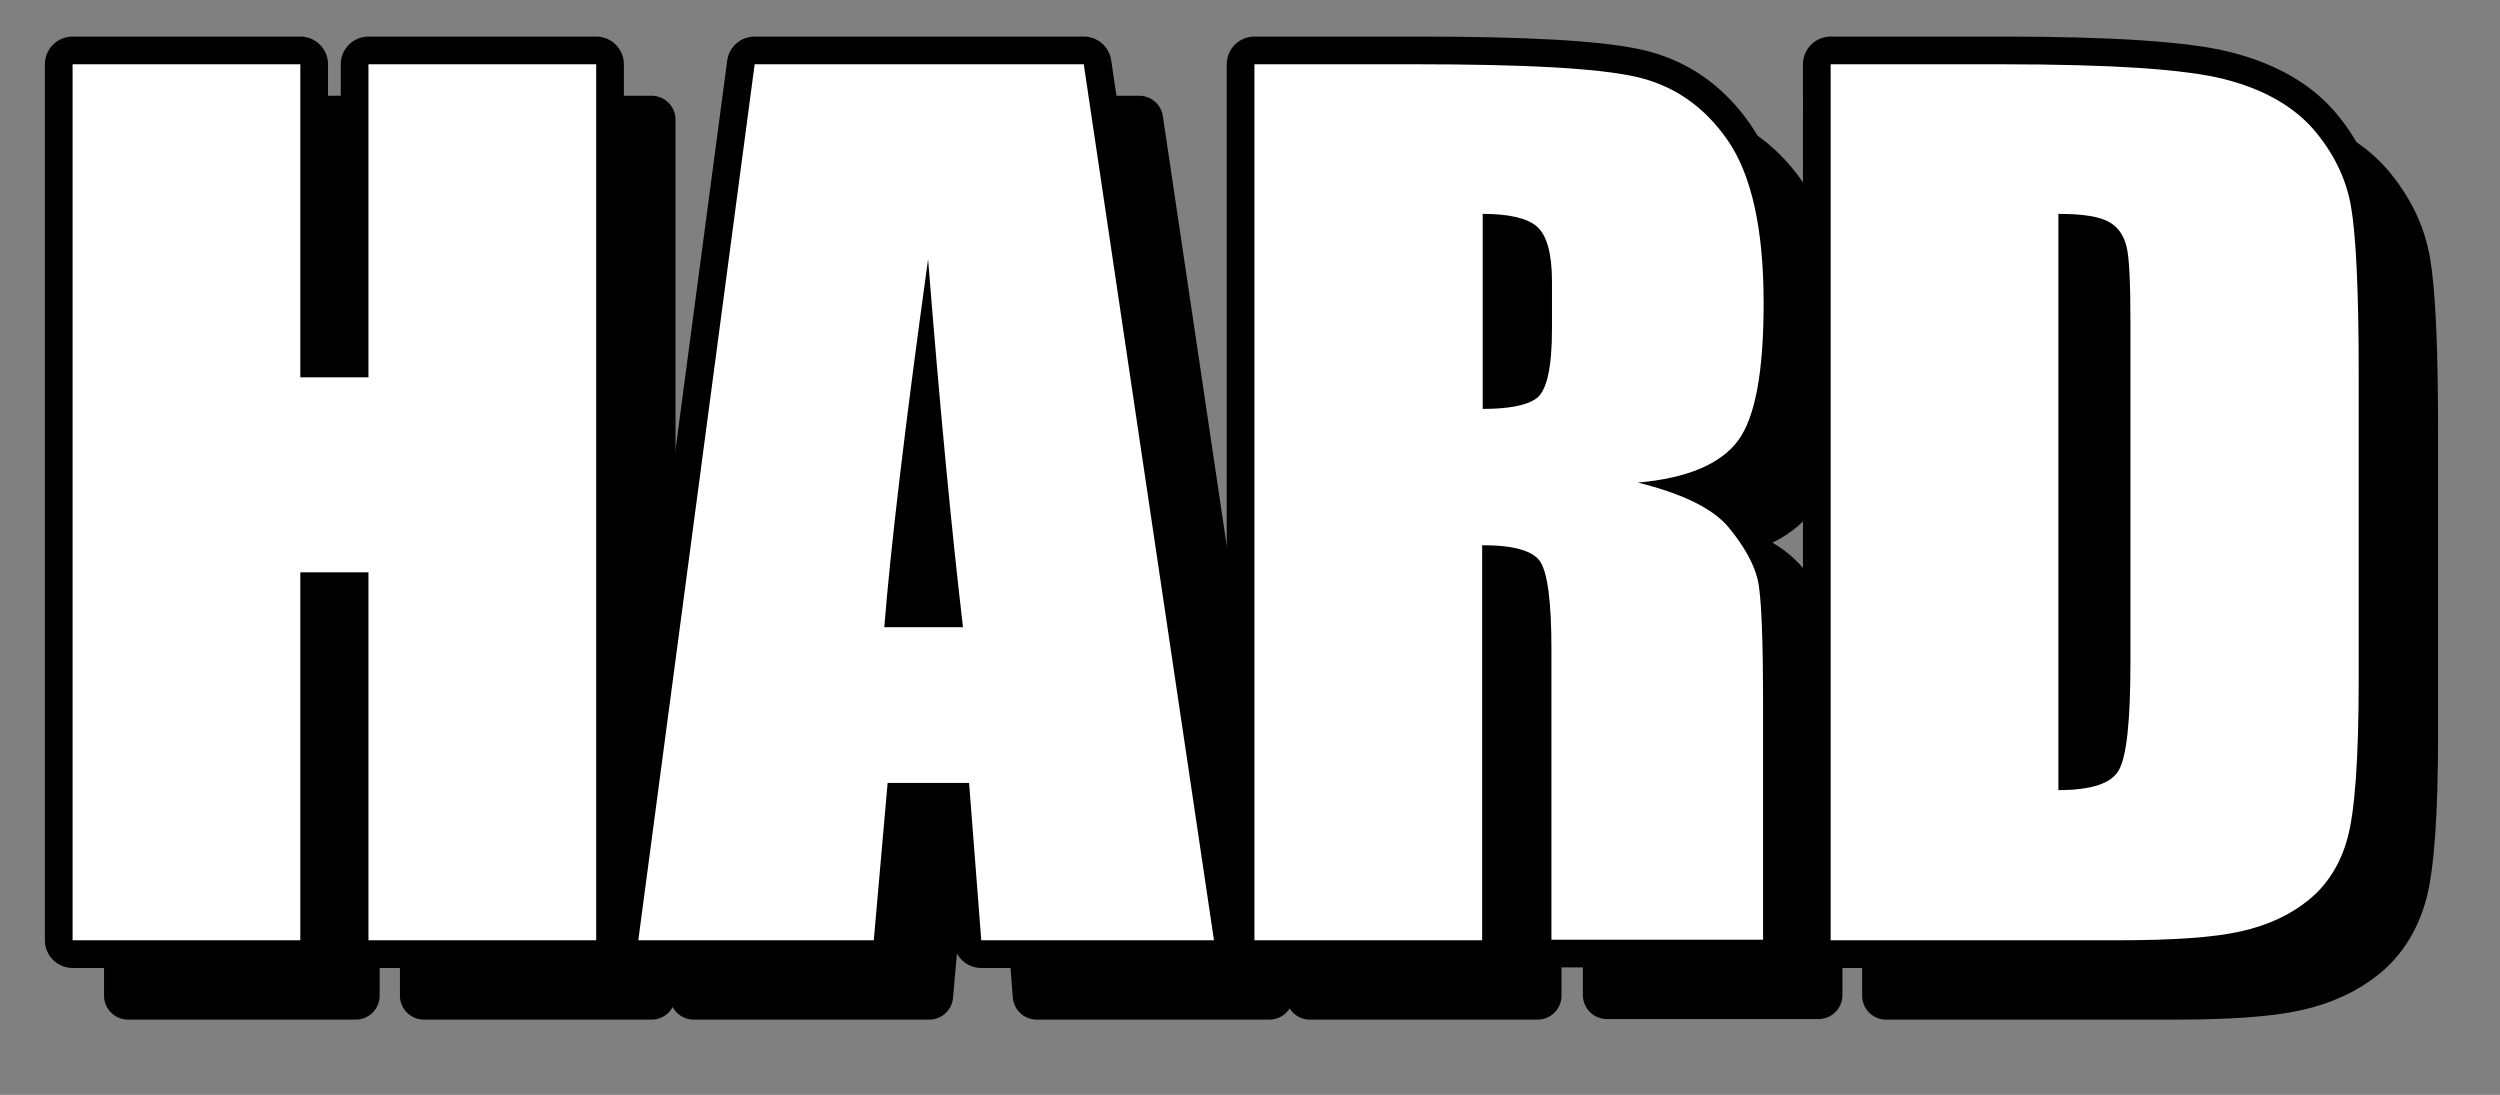 <?xml version="1.0" encoding="utf-8"?>
<!-- Generator: Adobe Illustrator 28.1.0, SVG Export Plug-In . SVG Version: 6.00 Build 0)  -->
<svg version="1.1" id="レイヤー_1" xmlns="http://www.w3.org/2000/svg" xmlns:xlink="http://www.w3.org/1999/xlink" x="0px"
	 y="0px" viewBox="0 0 451.2 197.6" style="enable-background:new 0 0 451.2 197.6;" xml:space="preserve">
<rect x="0" y="0" width="451.2" height="197.6" fill="#808080" stroke="none"/>
<style type="text/css">
	.st0{fill:none;stroke:#000000;stroke-width:0.864;stroke-miterlimit:10;}
	.st1{fill:none;stroke:#000000;stroke-width:8.641;stroke-linecap:round;stroke-linejoin:round;stroke-miterlimit:10;}
	.st2{fill:none;stroke:#000000;stroke-width:10;stroke-linecap:round;stroke-linejoin:round;stroke-miterlimit:10;}
	.st3{fill:#FFFFFF;}
</style>
<g>
	<g>
		<g>
			<path class="st0" d="M117.6,21.6v158.1H76.5v-66.4H64.2v66.4H23.1V21.6h41.1v56.5h12.3V21.6H117.6z"/>
			<path class="st0" d="M205.6,21.6l23.5,158.1h-42l-2.2-28.4h-14.7l-2.5,28.4h-42.5l21-158.1H205.6z M183.8,123.2
				c-2.1-17.9-4.2-40-6.3-66.4c-4.2,30.3-6.8,52.4-7.9,66.4H183.8z"/>
			<path class="st0" d="M236.5,21.6h29.1c19.4,0,32.5,0.7,39.4,2.2c6.9,1.5,12.5,5.3,16.8,11.5c4.3,6.2,6.5,16,6.5,29.4
				c0,12.3-1.5,20.6-4.6,24.8c-3.1,4.2-9.1,6.8-18.1,7.6c8.1,2,13.6,4.7,16.4,8.1c2.8,3.4,4.5,6.5,5.2,9.3s1,10.6,1,23.4v41.7h-38.2
				v-52.5c0-8.5-0.7-13.7-2-15.7c-1.3-2-4.8-3-10.5-3v71.3h-41.1V21.6z M277.6,48.6v35.2c4.6,0,7.9-0.6,9.7-1.9s2.8-5.4,2.8-12.4
				v-8.7c0-5-0.9-8.3-2.7-9.9C285.7,49.4,282.4,48.6,277.6,48.6z"/>
			<path class="st0" d="M340.4,21.6h30.8c19.9,0,33.3,0.9,40.3,2.7c7,1.8,12.3,4.8,16,9c3.6,4.2,5.9,8.8,6.8,13.9
				c0.9,5.1,1.4,15.2,1.4,30.1v55.4c0,14.2-0.7,23.7-2,28.5c-1.3,4.8-3.7,8.5-7,11.2c-3.3,2.7-7.4,4.6-12.3,5.7s-12.2,1.6-22.1,1.6
				h-51.9V21.6z M381.5,48.6v104c5.9,0,9.6-1.2,10.9-3.6c1.4-2.4,2.1-8.8,2.1-19.4V68.3c0-7.2-0.2-11.8-0.7-13.8
				c-0.5-2-1.5-3.5-3.1-4.4C389,49.1,386,48.6,381.5,48.6z"/>
		</g>
		<g>
			<path class="st1" d="M117.6,21.6v158.1H76.5v-66.4H64.2v66.4H23.1V21.6h41.1v56.5h12.3V21.6H117.6z"/>
			<path class="st1" d="M205.6,21.6l23.5,158.1h-42l-2.2-28.4h-14.7l-2.5,28.4h-42.5l21-158.1H205.6z M183.8,123.2
				c-2.1-17.9-4.2-40-6.3-66.4c-4.2,30.3-6.8,52.4-7.9,66.4H183.8z"/>
			<path class="st1" d="M236.5,21.6h29.1c19.4,0,32.5,0.7,39.4,2.2c6.9,1.5,12.5,5.3,16.8,11.5c4.3,6.2,6.5,16,6.5,29.4
				c0,12.3-1.5,20.6-4.6,24.8c-3.1,4.2-9.1,6.8-18.1,7.6c8.1,2,13.6,4.7,16.4,8.1c2.8,3.4,4.5,6.5,5.2,9.3s1,10.6,1,23.4v41.7h-38.2
				v-52.5c0-8.5-0.7-13.7-2-15.7c-1.3-2-4.8-3-10.5-3v71.3h-41.1V21.6z M277.6,48.6v35.2c4.6,0,7.9-0.6,9.7-1.9s2.8-5.4,2.8-12.4
				v-8.7c0-5-0.9-8.3-2.7-9.9C285.7,49.4,282.4,48.6,277.6,48.6z"/>
			<path class="st1" d="M340.4,21.6h30.8c19.9,0,33.3,0.9,40.3,2.7c7,1.8,12.3,4.8,16,9c3.6,4.2,5.9,8.8,6.8,13.9
				c0.9,5.1,1.4,15.2,1.4,30.1v55.4c0,14.2-0.7,23.7-2,28.5c-1.3,4.8-3.7,8.5-7,11.2c-3.3,2.7-7.4,4.6-12.3,5.7s-12.2,1.6-22.1,1.6
				h-51.9V21.6z M381.5,48.6v104c5.9,0,9.6-1.2,10.9-3.6c1.4-2.4,2.1-8.8,2.1-19.4V68.3c0-7.2-0.2-11.8-0.7-13.8
				c-0.5-2-1.5-3.5-3.1-4.4C389,49.1,386,48.6,381.5,48.6z"/>
		</g>
		<g>
			<path d="M117.6,21.6v158.1H76.5v-66.4H64.2v66.4H23.1V21.6h41.1v56.5h12.3V21.6H117.6z"/>
			<path d="M205.6,21.6l23.5,158.1h-42l-2.2-28.4h-14.7l-2.5,28.4h-42.5l21-158.1H205.6z M183.8,123.2c-2.1-17.9-4.2-40-6.3-66.4
				c-4.2,30.3-6.8,52.4-7.9,66.4H183.8z"/>
			<path d="M236.5,21.6h29.1c19.4,0,32.5,0.7,39.4,2.2c6.9,1.5,12.5,5.3,16.8,11.5c4.3,6.2,6.5,16,6.5,29.4
				c0,12.3-1.5,20.6-4.6,24.8c-3.1,4.2-9.1,6.8-18.1,7.6c8.1,2,13.6,4.7,16.4,8.1c2.8,3.4,4.5,6.5,5.2,9.3s1,10.6,1,23.4v41.7h-38.2
				v-52.5c0-8.5-0.7-13.7-2-15.7c-1.3-2-4.8-3-10.5-3v71.3h-41.1V21.6z M277.6,48.6v35.2c4.6,0,7.9-0.6,9.7-1.9s2.8-5.4,2.8-12.4
				v-8.7c0-5-0.9-8.3-2.7-9.9C285.7,49.4,282.4,48.6,277.6,48.6z"/>
			<path d="M340.4,21.6h30.8c19.9,0,33.3,0.9,40.3,2.7c7,1.8,12.3,4.8,16,9c3.6,4.2,5.9,8.8,6.8,13.9c0.9,5.1,1.4,15.2,1.4,30.1
				v55.4c0,14.2-0.7,23.7-2,28.5c-1.3,4.8-3.7,8.5-7,11.2c-3.3,2.7-7.4,4.6-12.3,5.7s-12.2,1.6-22.1,1.6h-51.9V21.6z M381.5,48.6
				v104c5.9,0,9.6-1.2,10.9-3.6c1.4-2.4,2.1-8.8,2.1-19.4V68.3c0-7.2-0.2-11.8-0.7-13.8c-0.5-2-1.5-3.5-3.1-4.4
				C389,49.1,386,48.6,381.5,48.6z"/>
		</g>
	</g>
	<g>
		<g>
			<path class="st0" d="M107.6,11.6v158.1H66.5v-66.4H54.2v66.4H13.1V11.6h41.1v56.5h12.3V11.6H107.6z"/>
			<path class="st0" d="M195.6,11.6l23.5,158.1h-42l-2.2-28.4h-14.7l-2.5,28.4h-42.5l21-158.1H195.6z M173.8,113.2
				c-2.1-17.9-4.2-40-6.3-66.4c-4.2,30.3-6.8,52.4-7.9,66.4H173.8z"/>
			<path class="st0" d="M226.5,11.6h29.1c19.4,0,32.5,0.7,39.4,2.2c6.9,1.5,12.5,5.3,16.8,11.5c4.3,6.2,6.5,16,6.5,29.4
				c0,12.3-1.5,20.6-4.6,24.8c-3.1,4.2-9.1,6.8-18.1,7.6c8.1,2,13.6,4.7,16.4,8.1c2.8,3.4,4.5,6.5,5.2,9.3s1,10.6,1,23.4v41.7h-38.2
				v-52.5c0-8.5-0.7-13.7-2-15.7c-1.3-2-4.8-3-10.5-3v71.3h-41.1V11.6z M267.6,38.6v35.2c4.6,0,7.9-0.6,9.7-1.9s2.8-5.4,2.8-12.4
				v-8.7c0-5-0.9-8.3-2.7-9.9C275.7,39.4,272.4,38.6,267.6,38.6z"/>
			<path class="st0" d="M330.4,11.6h30.8c19.9,0,33.3,0.9,40.3,2.7c7,1.8,12.3,4.8,16,9c3.6,4.2,5.9,8.8,6.8,13.9
				c0.9,5.1,1.4,15.2,1.4,30.1v55.4c0,14.2-0.7,23.7-2,28.5c-1.3,4.8-3.7,8.5-7,11.2c-3.3,2.7-7.4,4.6-12.3,5.7s-12.2,1.6-22.1,1.6
				h-51.9V11.6z M371.5,38.6v104c5.9,0,9.6-1.2,10.9-3.6c1.4-2.4,2.1-8.8,2.1-19.4V58.3c0-7.2-0.2-11.8-0.7-13.8
				c-0.5-2-1.5-3.5-3.1-4.4C379,39.1,376,38.6,371.5,38.6z"/>
		</g>
		<g>
			<path class="st2" d="M107.6,11.6v158.1H66.5v-66.4H54.2v66.4H13.1V11.6h41.1v56.5h12.3V11.6H107.6z"/>
			<path class="st2" d="M195.6,11.6l23.5,158.1h-42l-2.2-28.4h-14.7l-2.5,28.4h-42.5l21-158.1H195.6z M173.8,113.2
				c-2.1-17.9-4.2-40-6.3-66.4c-4.2,30.3-6.8,52.4-7.9,66.4H173.8z"/>
			<path class="st2" d="M226.5,11.6h29.1c19.4,0,32.5,0.7,39.4,2.2c6.9,1.5,12.5,5.3,16.8,11.5c4.3,6.2,6.5,16,6.5,29.4
				c0,12.3-1.5,20.6-4.6,24.8c-3.1,4.2-9.1,6.8-18.1,7.6c8.1,2,13.6,4.7,16.4,8.1c2.8,3.4,4.5,6.5,5.2,9.3s1,10.6,1,23.4v41.7h-38.2
				v-52.5c0-8.5-0.7-13.7-2-15.7c-1.3-2-4.8-3-10.5-3v71.3h-41.1V11.6z M267.6,38.6v35.2c4.6,0,7.9-0.6,9.7-1.9s2.8-5.4,2.8-12.4
				v-8.7c0-5-0.9-8.3-2.7-9.9C275.7,39.4,272.4,38.6,267.6,38.6z"/>
			<path class="st2" d="M330.4,11.6h30.8c19.9,0,33.3,0.9,40.3,2.7c7,1.8,12.3,4.8,16,9c3.6,4.2,5.9,8.8,6.8,13.9
				c0.9,5.1,1.4,15.2,1.4,30.1v55.4c0,14.2-0.7,23.7-2,28.5c-1.3,4.8-3.7,8.5-7,11.2c-3.3,2.7-7.4,4.6-12.3,5.7s-12.2,1.6-22.1,1.6
				h-51.9V11.6z M371.5,38.6v104c5.9,0,9.6-1.2,10.9-3.6c1.4-2.4,2.1-8.8,2.1-19.4V58.3c0-7.2-0.2-11.8-0.7-13.8
				c-0.5-2-1.5-3.5-3.1-4.4C379,39.1,376,38.6,371.5,38.6z"/>
		</g>
		<g>
			<path class="st3" d="M107.6,11.6v158.1H66.5v-66.4H54.2v66.4H13.1V11.6h41.1v56.5h12.3V11.6H107.6z"/>
			<path class="st3" d="M195.6,11.6l23.5,158.1h-42l-2.2-28.4h-14.7l-2.5,28.4h-42.5l21-158.1H195.6z M173.8,113.2
				c-2.1-17.9-4.2-40-6.3-66.4c-4.2,30.3-6.8,52.4-7.9,66.4H173.8z"/>
			<path class="st3" d="M226.5,11.6h29.1c19.4,0,32.5,0.7,39.4,2.2c6.9,1.5,12.5,5.3,16.8,11.5c4.3,6.2,6.5,16,6.5,29.4
				c0,12.3-1.5,20.6-4.6,24.8c-3.1,4.2-9.1,6.8-18.1,7.6c8.1,2,13.6,4.7,16.4,8.1c2.8,3.4,4.5,6.5,5.2,9.3s1,10.6,1,23.4v41.7h-38.2
				v-52.5c0-8.5-0.7-13.7-2-15.7c-1.3-2-4.8-3-10.5-3v71.3h-41.1V11.6z M267.6,38.6v35.2c4.6,0,7.9-0.6,9.7-1.9s2.8-5.4,2.8-12.4
				v-8.7c0-5-0.9-8.3-2.7-9.9C275.7,39.4,272.4,38.6,267.6,38.6z"/>
			<path class="st3" d="M330.4,11.6h30.8c19.9,0,33.3,0.9,40.3,2.7c7,1.8,12.3,4.8,16,9c3.6,4.2,5.9,8.8,6.8,13.9
				c0.9,5.1,1.4,15.2,1.4,30.1v55.4c0,14.2-0.7,23.7-2,28.5c-1.3,4.8-3.7,8.5-7,11.2c-3.3,2.7-7.4,4.6-12.3,5.7s-12.2,1.6-22.1,1.6
				h-51.9V11.6z M371.5,38.6v104c5.9,0,9.6-1.2,10.9-3.6c1.4-2.4,2.1-8.8,2.1-19.4V58.3c0-7.2-0.2-11.8-0.7-13.8
				c-0.5-2-1.5-3.5-3.1-4.4C379,39.1,376,38.6,371.5,38.6z"/>
		</g>
	</g>
</g>
</svg>
